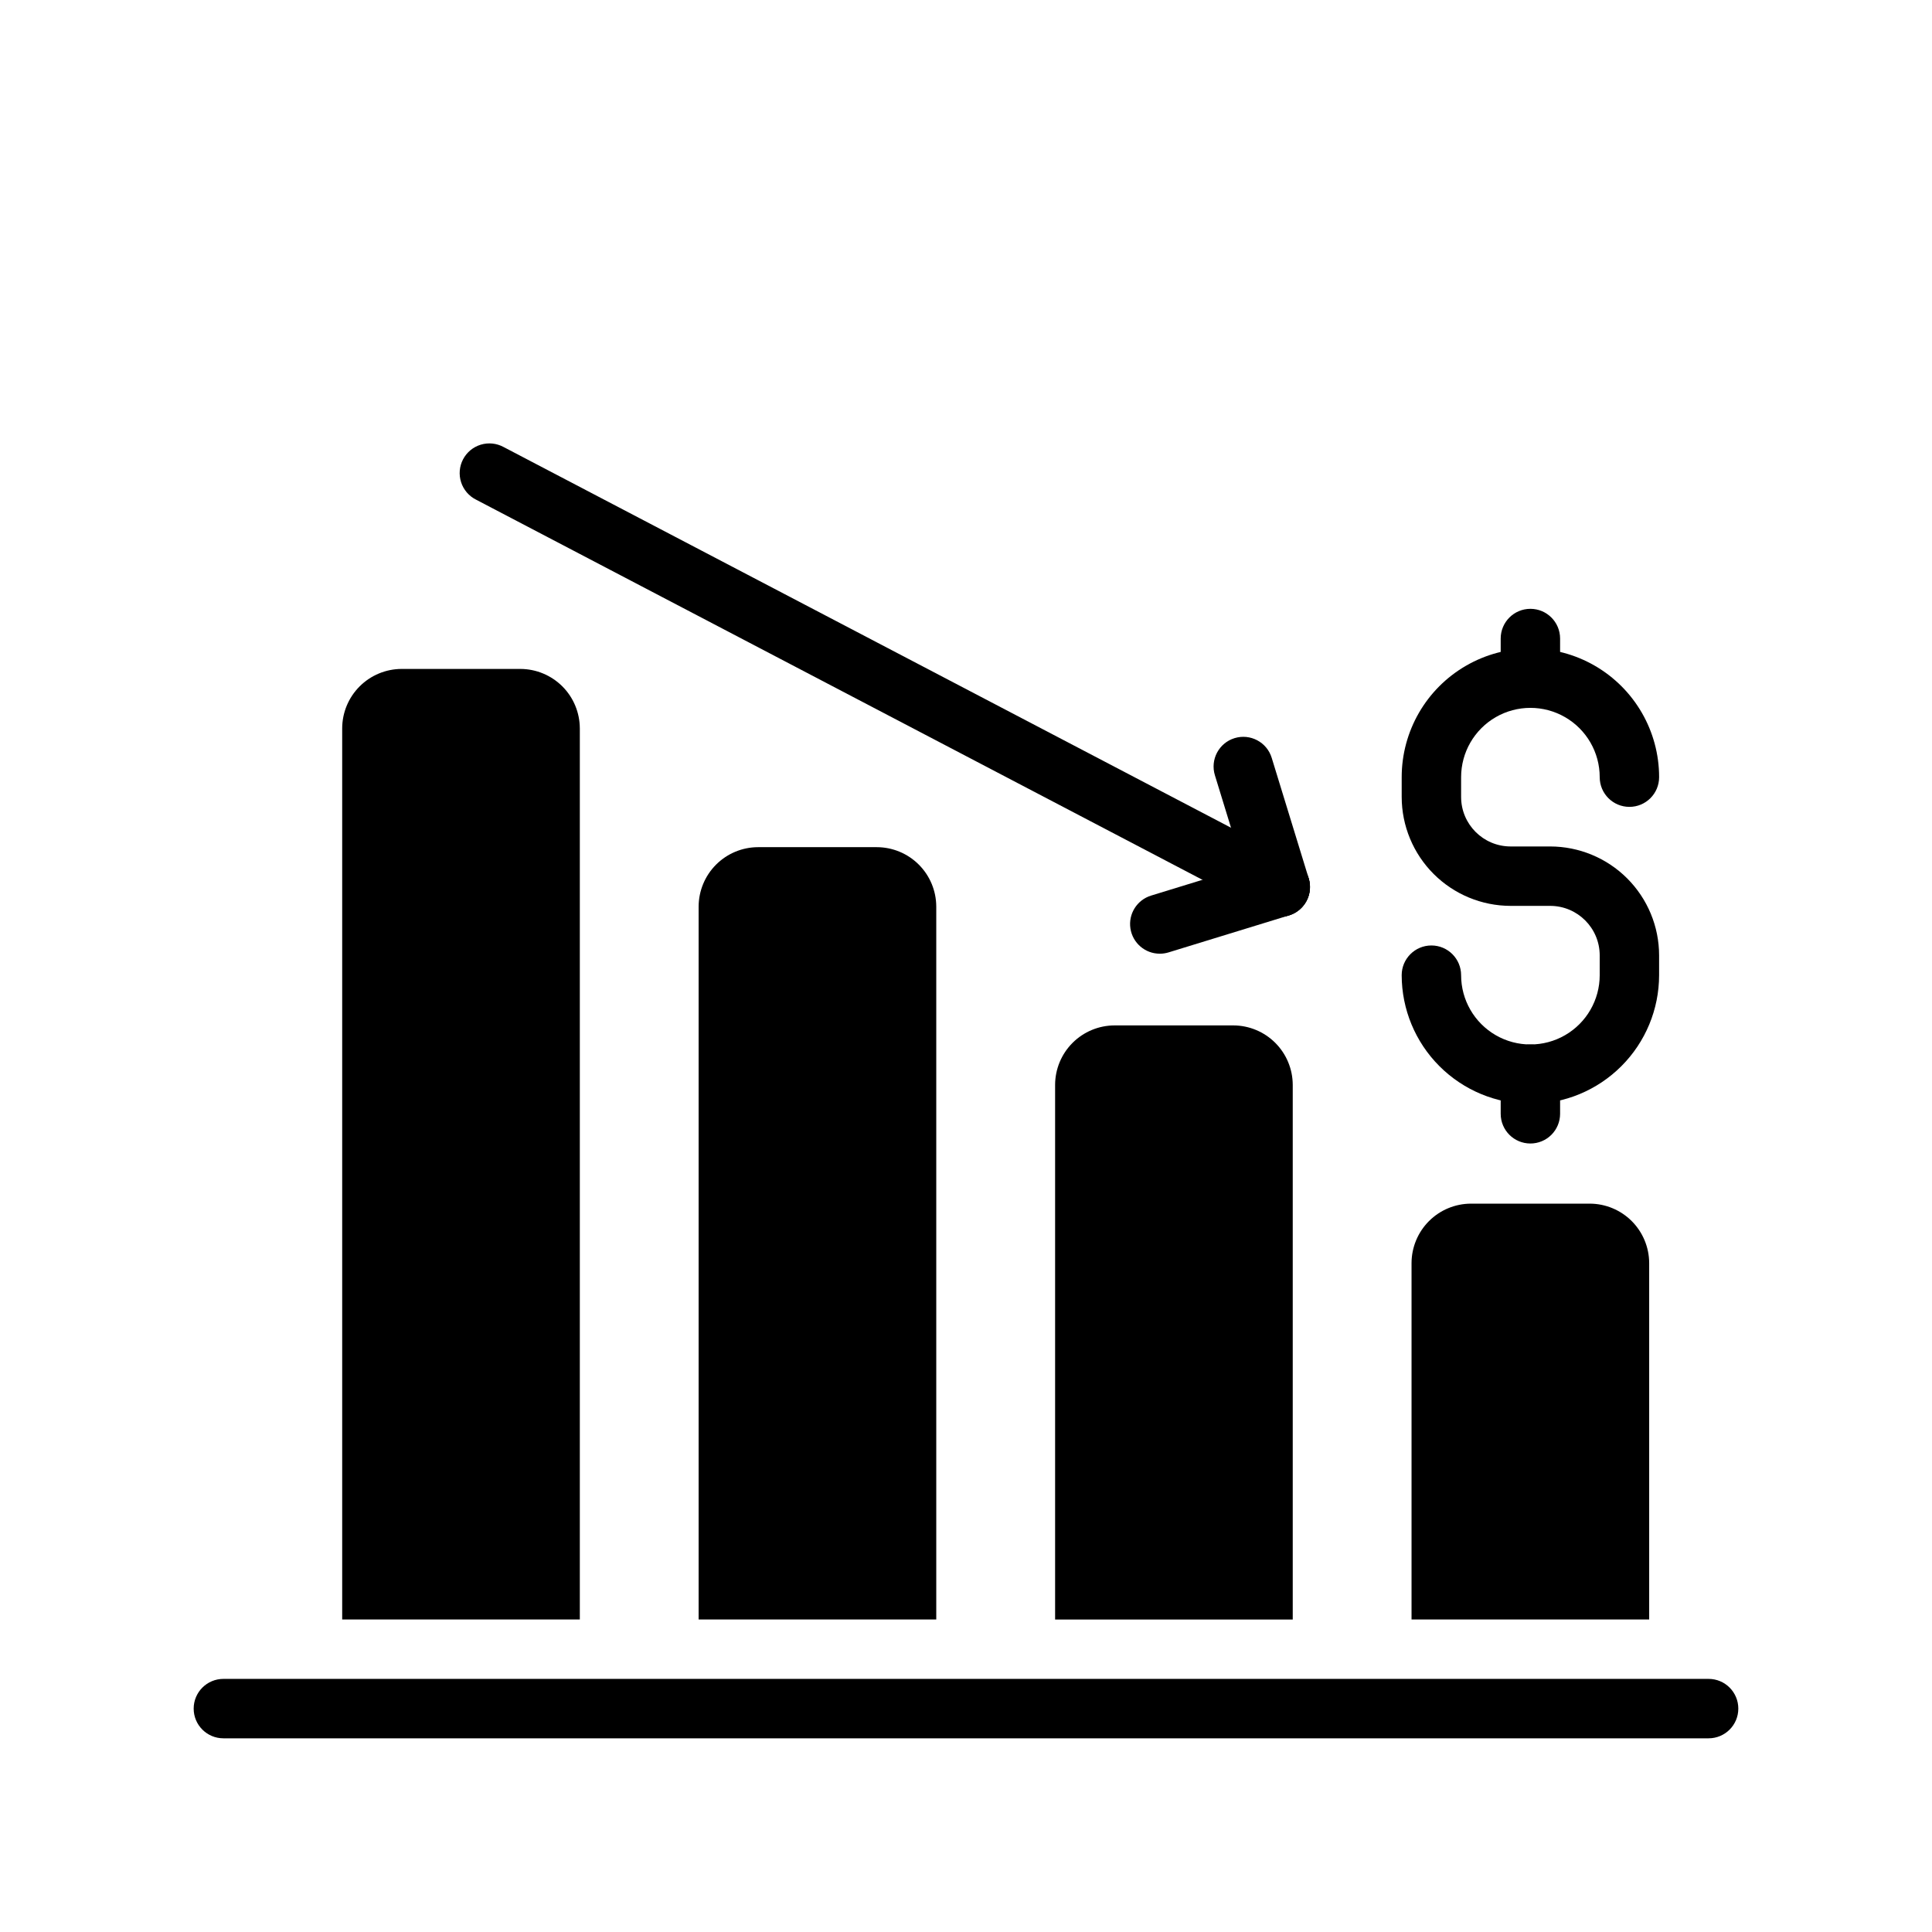 <?xml version="1.0" encoding="UTF-8"?>
<!-- Uploaded to: SVG Repo, www.svgrepo.com, Generator: SVG Repo Mixer Tools -->
<svg fill="#000000" width="800px" height="800px" version="1.1" viewBox="144 144 512 512" xmlns="http://www.w3.org/2000/svg">
 <g>
  <path d="m596.8 604.67h-393.6c-4.348 0-7.875-3.523-7.875-7.871 0-4.348 3.527-7.875 7.875-7.875h393.6c4.348 0 7.871 3.527 7.871 7.875 0 4.348-3.523 7.871-7.871 7.871z"/>
  <path d="m581.05 478.72v94.465h-62.977v-94.465c0.012-4.172 1.676-8.168 4.625-11.121 2.949-2.949 6.949-4.609 11.121-4.621h31.488c4.172 0.012 8.168 1.672 11.117 4.621 2.949 2.953 4.613 6.949 4.625 11.121z"/>
  <path d="m486.59 431.49v141.7h-62.977v-141.7c0.012-4.172 1.676-8.172 4.625-11.121 2.949-2.949 6.949-4.613 11.121-4.625h31.488c4.172 0.012 8.168 1.676 11.117 4.625 2.949 2.949 4.613 6.949 4.625 11.121z"/>
  <path d="m392.12 384.25v188.93h-62.977v-188.93c0.016-4.172 1.676-8.168 4.625-11.117 2.953-2.953 6.949-4.613 11.121-4.625h31.488c4.172 0.012 8.168 1.672 11.117 4.625 2.953 2.949 4.613 6.945 4.625 11.117z"/>
  <path d="m297.66 337.02v236.16h-62.977v-236.16c0.012-4.172 1.672-8.172 4.625-11.121 2.949-2.949 6.945-4.613 11.117-4.625h31.488c4.172 0.012 8.168 1.676 11.121 4.625 2.949 2.949 4.609 6.949 4.625 11.121z"/>
  <path d="m451.36 396.74c-3.898 0.004-7.211-2.848-7.789-6.703-0.578-3.852 1.75-7.551 5.477-8.695l31.926-9.801c4.156-1.277 8.559 1.055 9.84 5.211 1.277 4.156-1.059 8.562-5.215 9.84l-31.926 9.805c-0.75 0.23-1.527 0.344-2.312 0.344z"/>
  <path d="m483.29 386.94c-3.457 0-6.508-2.254-7.527-5.559l-9.801-31.926c-1.277-4.156 1.055-8.562 5.211-9.84 4.156-1.277 8.562 1.055 9.84 5.211l9.801 31.926c0.738 2.391 0.297 4.984-1.188 6.996-1.484 2.008-3.836 3.195-6.336 3.191z"/>
  <path d="m483.28 386.94c-1.27 0-2.519-0.309-3.644-0.898l-209.48-109.63c-1.887-0.945-3.312-2.609-3.961-4.621-0.645-2.008-0.461-4.195 0.52-6.062 0.98-1.871 2.668-3.269 4.691-3.883 2.019-0.613 4.199-0.387 6.055 0.621l209.47 109.63c3.211 1.684 4.856 5.34 3.988 8.855-0.867 3.519-4.023 5.992-7.648 5.988z"/>
  <path d="m549.57 436.55c-9.043-0.012-17.715-3.609-24.109-10.008-6.394-6.394-9.992-15.066-10-24.109 0-4.348 3.523-7.875 7.871-7.875s7.875 3.527 7.875 7.875c0 6.559 3.5 12.621 9.18 15.902 5.684 3.281 12.684 3.281 18.367 0s9.184-9.344 9.184-15.902v-5.246c-0.008-7.242-5.875-13.109-13.117-13.121h-10.5c-7.652-0.008-14.988-3.051-20.398-8.465-5.41-5.41-8.453-12.75-8.461-20.402v-5.242c0-12.188 6.5-23.445 17.055-29.539 10.555-6.094 23.555-6.094 34.109 0 10.555 6.094 17.055 17.352 17.055 29.539 0 4.348-3.523 7.871-7.871 7.871-4.348 0-7.871-3.523-7.871-7.871 0-6.562-3.5-12.625-9.184-15.906s-12.684-3.281-18.367 0c-5.68 3.281-9.18 9.344-9.18 15.906v5.242c0.004 7.242 5.871 13.113 13.113 13.121h10.5c7.652 0.012 14.992 3.055 20.402 8.465 5.41 5.414 8.453 12.75 8.457 20.402v5.246c-0.008 9.043-3.606 17.715-10 24.109-6.394 6.398-15.062 9.996-24.109 10.008z"/>
  <path d="m549.57 331.58c-4.348 0-7.871-3.523-7.871-7.871v-10.492c0-4.348 3.523-7.871 7.871-7.871s7.871 3.523 7.871 7.871v10.492c0 2.09-0.828 4.09-2.305 5.566-1.477 1.477-3.477 2.305-5.566 2.305z"/>
  <path d="m549.57 447.04c-4.348 0-7.871-3.523-7.871-7.871v-10.496c0-4.348 3.523-7.871 7.871-7.871s7.871 3.523 7.871 7.871v10.496c0 2.086-0.828 4.09-2.305 5.566-1.477 1.477-3.477 2.305-5.566 2.305z"/>
 </g>
</svg>